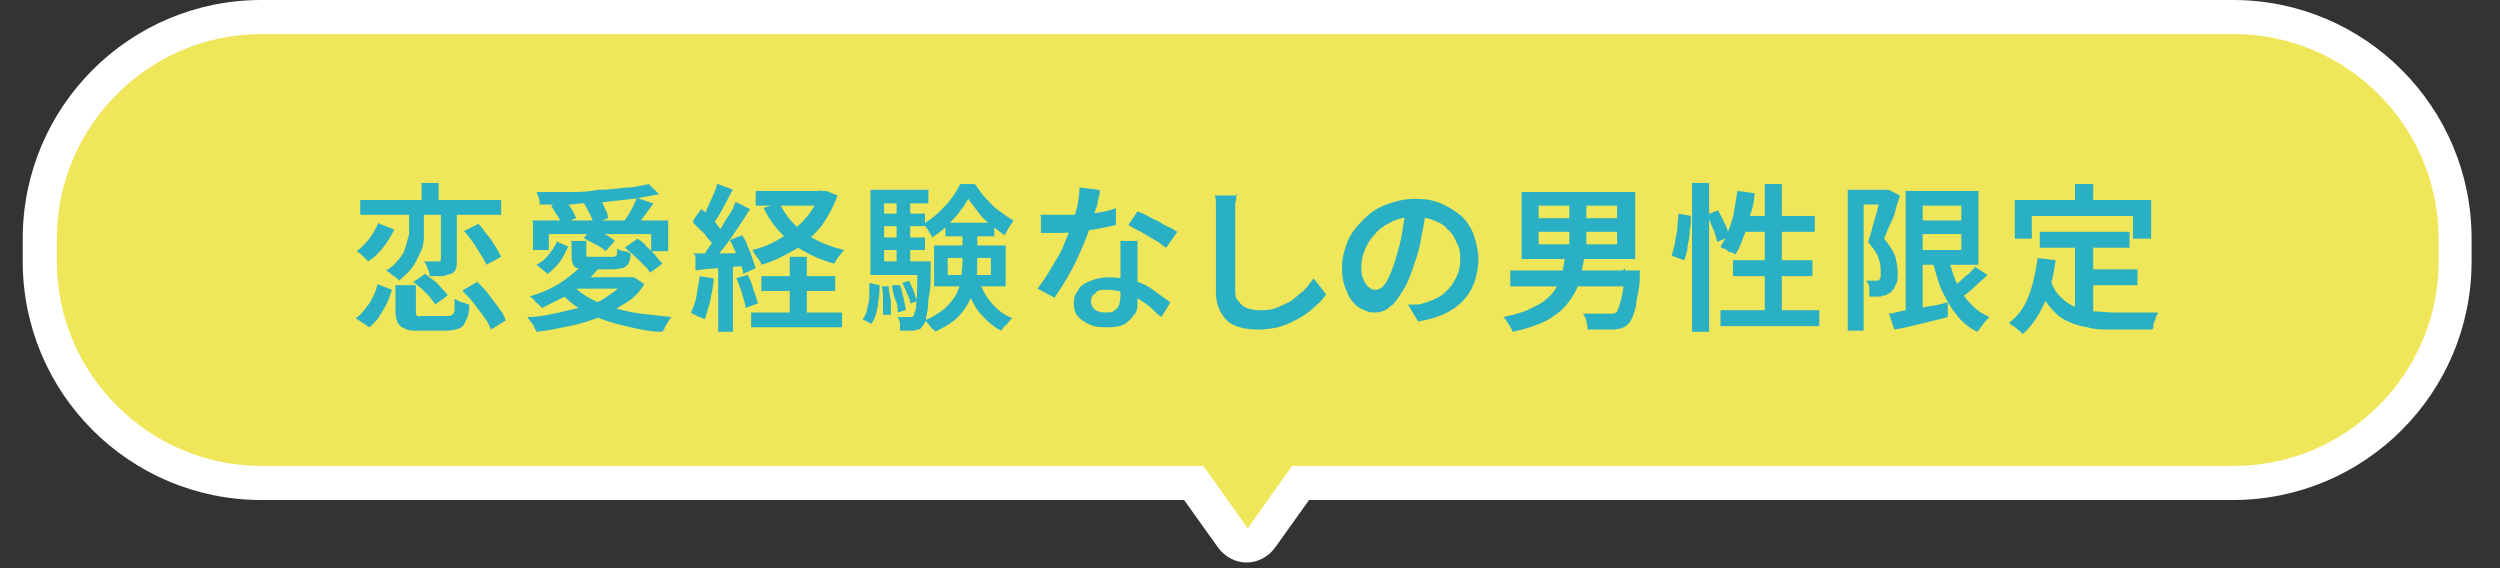 <svg xmlns="http://www.w3.org/2000/svg" id="plan_balloon3" width="220" height="50" version="1.1"><rect width="100%" height="100%" fill="#333333" stroke="none"/><defs><style>.st0{fill:#2ab0c4}</style></defs><path d="M109.7 49.5c-1 0-1.9-.5-2.5-1.3l-3-4.2H23C11.4 44 2 34.6 2 23v-2C2 9.4 11.4 0 23 0h173.5c11.6 0 21 9.4 21 21v2c0 11.6-9.4 21-21 21h-81.3l-3 4.2c-.6.8-1.5 1.3-2.5 1.3ZM23 6C14.7 6 8 12.7 8 21v2c0 8.3 6.7 15 15 15h82.9c1 0 1.9.5 2.5 1.3l1.4 2 1.4-2c.6-.8 1.5-1.3 2.5-1.3h82.9c8.3 0 15-6.7 15-15v-2c0-8.3-6.7-15-15-15H23Z" style="fill:#fff"/><path d="M196.5 3H23C13.1 3 5 11.1 5 21v2c0 9.9 8.1 18 18 18h82.9l3.9 5.5 3.9-5.5h82.9c9.9 0 18-8.1 18-18v-2c0-9.9-8.1-18-18-18Z" style="fill:#f0e65a"/><path d="m33.2 25 1.3.5c-.2.6-.4 1.2-.8 1.8-.3.6-.7 1.1-1.2 1.5l-1.2-.8c.5-.3.8-.8 1.2-1.3.3-.5.6-1.1.7-1.6Zm.2-5.3 1.3.5c-.3.6-.6 1.1-1 1.6s-.8.9-1.3 1.2l-.5-.5c-.2-.2-.4-.3-.5-.4.4-.3.7-.6 1.1-1.1.3-.4.6-.9.8-1.4Zm-1.7-2.1h12.4v1.3H31.7v-1.3Zm4.2.8h1.4v2.5c0 .5-.1.9-.3 1.3s-.4.9-.7 1.3c-.3.4-.7.8-1.2 1.2 0-.1-.2-.2-.3-.3-.1-.1-.3-.2-.4-.3-.1-.1-.3-.2-.4-.3.5-.3.8-.6 1.1-1 .3-.3.5-.7.6-1.1.1-.4.2-.7.3-1.1v-2.2Zm-.8 6.7h1.5v2.3c0 .2 0 .3.1.4s.3 0 .6 0h2.1c.2 0 .3 0 .4-.1 0 0 .2-.2.2-.4v-1l.6.3c.3 0 .5.2.7.2 0 .6-.1 1.1-.3 1.4-.1.3-.3.6-.6.7-.3.1-.6.2-1.1.2h-2.4c-.6 0-1 0-1.3-.2-.3-.1-.5-.3-.6-.5-.1-.2-.2-.6-.2-1v-2.3Zm1.3-.3 1-.7c.3.2.5.4.8.6.3.2.5.5.7.7.2.2.4.4.5.6l-1.1.8c-.1-.2-.3-.4-.5-.7l-.7-.7c-.3-.2-.5-.5-.8-.6Zm.7-8.7h1.5v2.1h-1.5v-2.1Zm1.7 2.2h1.4v4.6c0 .3 0 .6-.1.8s-.2.3-.4.4c-.2 0-.5.2-.8.2h-1.1c0-.2 0-.4-.2-.7 0-.2-.2-.5-.3-.6h1.3c.1 0 .2 0 .2-.2v-4.5Zm2 7.2 1.2-.7c.3.3.7.7 1 1.1l.9 1.2c.3.4.5.7.6 1.1l-1.3.8c-.1-.3-.3-.7-.6-1.1l-.9-1.2c-.3-.4-.7-.8-1-1.1Zm.1-5.2 1.2-.6c.3.3.5.6.8 1 .3.3.5.7.7 1 .2.3.4.7.5.9l-1.3.7c-.1-.3-.3-.6-.5-.9-.2-.3-.4-.7-.7-1.1-.3-.4-.5-.7-.8-1ZM55.2 24.4h.6l.9.6c-.4.7-1 1.3-1.7 1.7s-1.4.9-2.2 1.2c-.8.3-1.7.6-2.7.8s-1.9.4-2.9.5c0-.1-.1-.2-.2-.4 0-.2-.2-.3-.3-.5-.1-.1-.2-.3-.3-.4 1 0 1.9-.2 2.8-.4s1.7-.4 2.5-.6 1.5-.6 2-1c.6-.4 1.1-.8 1.4-1.4v-.2Zm-3.9-1.1 1.3.4c-.4.5-.8.9-1.4 1.4-.5.4-1.1.8-1.7 1.1l-1.8.9-.3-.3c-.1-.1-.3-.2-.4-.4-.1-.1-.2-.2-.4-.3.6-.2 1.2-.4 1.8-.7.6-.3 1.1-.6 1.6-1s.9-.7 1.2-1.1Zm-4.5-3.9h12v2.7h-1.5v-1.5h-9V22h-1.4v-2.5Zm2.1 1.8 1.1.5c-.2.4-.4.9-.7 1.3-.3.4-.7.8-1.1 1.1l-1-.8c.4-.2.8-.5 1.1-.9s.5-.7.7-1.1Zm8.1-5.1 1 1c-.7.1-1.5.3-2.3.4l-2.7.3c-.9 0-1.9.1-2.8.2h-2.7c0-.2 0-.4-.1-.6s-.1-.4-.2-.5h2.7c1 0 1.8 0 2.7-.2.9 0 1.7-.1 2.5-.2.8 0 1.4-.2 2-.3Zm-8.5 2 1.2-.5c.2.2.4.5.6.8.2.3.3.6.4.8l-1.3.5c0-.2-.2-.5-.4-.8-.2-.3-.4-.6-.5-.8Zm2 7.1c.4.4.9.8 1.5 1.1s1.3.6 2 .8c.8.2 1.6.4 2.4.5s1.8.2 2.7.3c-.1.1-.2.2-.3.4-.1.2-.2.3-.3.5 0 .2-.2.3-.2.4-1 0-1.9-.2-2.8-.4-.9-.2-1.7-.4-2.5-.7-.8-.3-1.5-.6-2.1-1-.6-.4-1.2-.9-1.6-1.4l1.2-.5Zm.3-.8h4.7v1h-5.8l1-1Zm-.6-3.2h1.4v1.1c0 .2 0 .3.1.3h2.4l.2-.2v-.5c.1 0 .3.2.6.2.2 0 .4.1.6.2 0 .4-.1.7-.2.9-.1.2-.3.3-.5.4-.2 0-.5.1-.8.1h-2c-.5 0-.9 0-1.1-.1-.3 0-.4-.2-.5-.4s-.1-.5-.1-.8v-1.1Zm1.2-.3.7-.8c.4.1.7.3 1.1.5s.7.4.9.6l-.8.9c-.2-.2-.5-.4-.9-.6s-.8-.4-1.1-.6Zm.1-3.1 1.2-.4c.2.3.4.5.5.9.2.3.3.6.3.9l-1.3.5c0-.2-.1-.5-.3-.9-.2-.3-.3-.6-.5-.9Zm4.5-.4 1.5.5c-.3.4-.5.7-.8 1.1-.3.4-.5.7-.7.9l-1.1-.4c.1-.2.3-.4.4-.6.1-.2.3-.5.4-.7s.2-.5.3-.7Zm-.9 4.3 1-.7c.3.2.6.4.8.7.3.3.6.5.8.8.2.3.4.5.6.7l-1.1.8c-.1-.2-.3-.5-.6-.7-.2-.3-.5-.5-.8-.8-.3-.3-.6-.5-.8-.7ZM61.6 24.3l1.2.2c0 .7-.2 1.3-.3 2-.2.6-.3 1.2-.5 1.6l-.4-.2c-.1 0-.3-.1-.4-.2-.1 0-.3-.1-.4-.2.2-.4.4-.9.5-1.5l.3-1.8Zm-.6-2h2.3c.9 0 1.8 0 2.7-.1v1.2c-.9 0-1.7.1-2.5.2-.8 0-1.6.1-2.3.2v-1.3Zm0-2.9.7-1c.3.2.5.4.8.7.3.3.5.5.7.8.2.3.4.5.5.7l-.8 1.2c-.1-.2-.3-.5-.5-.7s-.4-.6-.7-.8l-.7-.7Zm3.8-1.6 1.2.6c-.3.5-.7 1.1-1.1 1.7-.4.6-.8 1.2-1.2 1.7-.4.5-.8 1-1.1 1.4l-.9-.5c.3-.3.5-.7.8-1.1.3-.4.6-.8.8-1.3.3-.4.5-.9.8-1.3s.5-.8.6-1.2Zm-1.6-1.6 1.3.5c-.2.3-.4.7-.6 1.1-.2.4-.4.7-.6 1.1l-.6.9-1-.4c.2-.3.4-.6.5-1 .2-.4.3-.7.5-1.1.2-.4.3-.7.4-1.1Zm0 6.8h1.3v6.2h-1.3V23Zm1.1-1.9 1-.4c.2.3.4.6.5 1 .2.4.3.7.4 1l.3.9-1.1.5c0-.3-.1-.6-.3-.9-.1-.3-.3-.7-.4-1.1-.2-.4-.3-.7-.5-1Zm.4 3.4 1.1-.3c.2.4.4.8.5 1.3.2.5.3.9.4 1.2l-1.1.4c0-.4-.2-.8-.3-1.3-.2-.5-.3-.9-.5-1.3Zm7.4-7.7h.6l1 .4c-.4 1.1-.9 2-1.5 2.8-.7.8-1.4 1.5-2.3 2s-1.8 1-2.9 1.3c0-.2-.2-.4-.4-.7-.2-.2-.3-.5-.4-.6.9-.2 1.8-.6 2.6-1.1s1.5-1 2.1-1.7c.6-.7 1-1.4 1.3-2.3v-.2Zm-6 10.7h8v1.3h-8v-1.3Zm.4-10.7h6v1.3h-6v-1.3Zm.5 7.5h6.5v1.3H67v-1.3Zm1.6-6.4c.5 1 1.2 1.9 2.2 2.6 1 .7 2.2 1.2 3.5 1.5-.1.1-.3.3-.5.6-.2.2-.3.5-.4.6-1.4-.4-2.7-1-3.7-1.8s-1.9-1.8-2.5-3.1l1.3-.4Zm.9 4.7H71v5.8h-1.5v-5.8ZM76.5 24.9l.9.2c0 .4 0 .9-.1 1.3 0 .4-.1.8-.2 1.2-.1.4-.3.7-.4.9l-.8-.4c.2-.2.3-.5.4-.8 0-.3.2-.7.2-1.1V25Zm.1-8.2h5.1v1.2h-3.9v5.9h-1.2v-7.2Zm0 6.3h4.8v1.2h-4.8V23Zm.7-4.2h4.1v1.1h-4.1v-1.1Zm0 2.1h4.1V22h-4.1v-1.1Zm.2 4.3h.7c0 .3.1.8.2 1.3v1.2h-.7v-1.2c0-.5 0-.9-.1-1.3Zm1-.1h.7c.1.2.2.6.3 1.1s.2.8.2 1.1l-.7.2c0-.3 0-.7-.2-1.1s-.2-.8-.3-1.2Zm.4-7.7h1.2v6.3h-1.2v-6.3Zm1.8 5.6h1.2v.5c0 1.1 0 2.1-.2 2.8 0 .7-.1 1.2-.2 1.6 0 .4-.2.6-.3.8-.1.1-.2.3-.4.3-.1 0-.3.1-.4.1h-1.2v-.6c0-.2-.1-.4-.2-.6h1.2s.1 0 .2-.1c0-.1.1-.3.2-.6 0-.3.1-.8.1-1.4 0-.6 0-1.5.1-2.6V23Zm-1.3 1.9.6-.2c.1.3.3.6.4.9l.3.9-.6.2c0-.3-.1-.5-.3-.9-.1-.3-.3-.7-.4-.9Zm5.8-7.4c-.2.4-.5.8-.8 1.2-.3.4-.7.8-1.1 1.2-.4.4-.8.7-1.3 1 0-.2-.2-.4-.3-.6s-.3-.4-.4-.6c.4-.3.9-.6 1.3-1s.8-.8 1.1-1.2c.3-.4.6-.9.8-1.3h1.3c.3.4.6.9 1 1.3s.7.8 1.2 1.1c.4.3.8.6 1.2.8-.1.2-.3.4-.4.6-.1.2-.3.5-.4.7l-1.2-.9c-.4-.3-.8-.7-1.1-1.1l-.9-1.2Zm-.5 2.6H86v2.8c0 .6 0 1.1-.1 1.7 0 .6-.2 1.1-.5 1.7-.3.6-.6 1.1-1.1 1.6-.5.5-1.2.9-2 1.3 0-.1-.2-.2-.3-.3-.1-.1-.2-.3-.3-.4l-.3-.3c.7-.3 1.3-.7 1.8-1.1.4-.4.8-.9 1-1.3.2-.5.4-.9.4-1.4 0-.5.1-.9.1-1.4v-2.8Zm-2.5 1.5h6.3v3.6h-6.3v-3.6Zm1-2h4.3v1.2h-4.3v-1.2Zm.2 3.1v1.5h3.8v-1.5h-3.8Zm2.7 1.9c.3.8.6 1.4 1.1 2s1.1 1.1 1.9 1.4c-.1 0-.2.2-.3.3-.1.1-.2.3-.4.4-.1.1-.2.3-.3.4-.8-.4-1.4-1-2-1.7-.5-.7-.9-1.6-1.2-2.6l1.1-.3ZM96.8 16.8c0 .2-.1.5-.2.9 0 .4-.2.7-.3 1.1-.1.4-.2.8-.4 1.2-.2.7-.5 1.4-.8 2.1s-.7 1.5-1.1 2.2c-.4.7-.8 1.3-1.2 1.9l-1.5-.8c.3-.4.6-.8.9-1.3l.9-1.5c.3-.5.5-1 .7-1.5.2-.5.4-.9.5-1.3.2-.5.3-1 .5-1.6.1-.6.2-1.2.2-1.7l1.7.2Zm-5.3 2.1H95c.6 0 1.1-.1 1.7-.2.6-.1 1.1-.2 1.5-.4v1.5c-.4.1-.9.2-1.4.3-.6.1-1.1.2-1.7.3-.6 0-1.2.1-1.8.1H91.6V19Zm8.6 2.2v5.5c0 .4 0 .8-.3 1.1-.2.3-.5.6-.8.8s-.9.3-1.5.3-1.1 0-1.5-.2c-.5-.2-.8-.4-1.1-.7-.3-.3-.4-.7-.4-1.2s.1-.8.4-1.2c.2-.4.6-.6 1.1-.8.5-.2 1-.3 1.6-.3s1.6.1 2.2.3c.7.2 1.3.5 1.8.9s1 .7 1.4 1l-.8 1.3c-.3-.2-.6-.5-.9-.8-.3-.3-.7-.5-1.1-.8-.4-.2-.8-.4-1.3-.6-.5-.1-1-.2-1.5-.2s-.8 0-1 .3c-.3.2-.4.4-.4.7s.1.5.3.7c.2.2.6.3 1 .3s.6 0 .8-.2c.2-.1.3-.3.4-.5 0-.2.1-.4.1-.7v-4.9h1.6Zm2.5.7c-.3-.2-.6-.5-1-.7-.4-.2-.8-.5-1.2-.7-.4-.2-.8-.4-1.1-.6l.8-1.2c.3.1.5.2.9.4.3.2.6.3 1 .5.3.2.6.4.9.5s.5.3.7.4l-.9 1.3ZM108.8 17c0 .3 0 .6-.1.9v7.5c0 .5 0 .9.3 1.1.2.3.4.5.7.6.3.1.7.2 1 .2.6 0 1.1 0 1.6-.2s.9-.4 1.3-.6c.4-.3.7-.6 1.1-.9.3-.3.6-.7.9-1.1l1.1 1.4c-.2.3-.5.7-.9 1-.4.4-.8.7-1.3 1-.5.3-1.1.6-1.7.8-.6.2-1.4.3-2.1.3s-1.4-.1-1.9-.3c-.6-.2-1-.6-1.3-1.1-.3-.5-.5-1.1-.5-1.9V18c0-.3 0-.6-.1-.8h2ZM125.5 18.4c-.1.7-.2 1.5-.4 2.3-.1.8-.3 1.6-.6 2.4-.3.9-.6 1.8-1 2.4s-.7 1.2-1.2 1.5c-.4.4-.9.5-1.4.5s-.9-.2-1.4-.5c-.4-.3-.8-.8-1-1.4-.3-.6-.4-1.3-.4-2.1s.2-1.5.5-2.3c.3-.7.8-1.3 1.4-1.9.6-.6 1.2-1 2-1.3s1.6-.5 2.5-.5 1.6.1 2.3.4c.7.3 1.3.7 1.8 1.1.5.5.9 1.1 1.1 1.7s.4 1.4.4 2.1-.2 1.9-.6 2.6c-.4.8-1 1.4-1.8 1.9s-1.8.8-2.9 1l-.9-1.5h.7c.2 0 .4 0 .6-.1.4-.1.9-.3 1.3-.5s.7-.5 1-.8c.3-.3.5-.7.7-1.1s.3-.9.3-1.4 0-1.1-.3-1.5c-.2-.5-.4-.9-.8-1.2-.3-.4-.7-.6-1.2-.8-.5-.2-1-.3-1.7-.3s-1.4.1-2 .4c-.6.3-1.1.6-1.5 1.1-.4.4-.7.9-.9 1.4s-.3 1-.3 1.4 0 .9.2 1.2c.1.3.3.6.5.7.2.2.4.2.6.2s.4-.1.6-.3c.2-.2.4-.5.6-1 .2-.4.4-1 .6-1.7.2-.7.4-1.4.5-2.1.1-.8.3-1.5.3-2.2h1.7ZM137.8 22.5h1.6c0 .6-.2 1.2-.3 1.8-.1.6-.3 1.1-.6 1.6s-.6.9-1.1 1.4c-.5.4-1 .8-1.7 1.1-.7.3-1.6.6-2.6.8 0-.1-.1-.3-.2-.4 0-.2-.2-.3-.3-.5s-.2-.3-.3-.4c.9-.2 1.7-.4 2.3-.7.6-.3 1.1-.5 1.5-.9.4-.3.7-.7.9-1.1.2-.4.4-.8.5-1.3.1-.5.2-.9.2-1.5Zm-4.9 1.3h10.6v1.4h-10.6v-1.4Zm1-6.9h10v5.9h-10v-5.9Zm1.5 1.2v1.1h6.9v-1.1h-6.9Zm0 2.3v1.1h6.9v-1.1h-6.9Zm2.7-3h1.5v4.7h-1.5v-4.7Zm4.7 6.4h1.5V24.4c0 .9-.2 1.6-.3 2.1 0 .6-.2 1-.3 1.3-.1.3-.3.6-.4.7-.2.2-.4.3-.6.4-.2 0-.5.1-.7.1h-2.3c0-.2 0-.4-.1-.7 0-.3-.2-.5-.3-.7h2.6s.2 0 .3-.1c.1 0 .2-.3.3-.6s.2-.7.3-1.2.1-1.1.2-1.9v-.2ZM147.7 18.8l1.1.2c0 .4 0 .8-.1 1.3 0 .5-.1.9-.2 1.4 0 .5-.2.9-.3 1.2l-1.1-.4c.1-.3.2-.7.3-1.1 0-.4.2-.9.2-1.3s.1-.9.1-1.2Zm1.2-2.7h1.5v13.1h-1.5V16.1Zm1.3 2.8 1-.4.6 1.2c.2.4.3.8.4 1.1l-1.1.5c0-.2-.1-.5-.2-.7 0-.3-.2-.5-.3-.8-.1-.3-.2-.6-.4-.8Zm2.7-2.1 1.5.2c0 .7-.2 1.4-.4 2-.2.7-.3 1.3-.6 1.9-.2.6-.4 1.1-.7 1.5 0 0-.2-.2-.4-.2s-.3-.2-.5-.3c-.2 0-.3-.1-.4-.2.3-.4.5-.9.7-1.4.2-.5.4-1.1.5-1.7s.2-1.2.3-1.9Zm-1.5 10.5h8.7v1.4h-8.7v-1.4Zm1.1-4.4h7v1.4h-7v-1.4Zm.7-3.9h6.5v1.4h-6.9l.4-1.4Zm2.1-2.8h1.5v11.9h-1.5V16.2ZM162.6 16.7h3.5V18H164v11.1h-1.4V16.6Zm3.1 0h.5l1 .5c-.1.4-.3.8-.4 1.3s-.3.9-.5 1.3-.3.8-.5 1.2c.5.6.8 1.1 1 1.6.1.5.2.9.2 1.4s0 .8-.2 1.1c-.1.3-.3.5-.5.7-.1 0-.2.1-.4.2-.1 0-.3 0-.4.1h-1v-.7c0-.3-.1-.5-.3-.7H165.3s.2-.2.2-.3v-.5c0-.3 0-.7-.2-1.2-.1-.4-.5-.9-.9-1.4.1-.3.2-.7.3-1 .1-.4.2-.8.3-1.1s.2-.7.3-1.1.2-.6.2-.8v-.4Zm.5 10.9c.4 0 .9-.2 1.5-.3.6 0 1.2-.2 1.8-.3s1.3-.2 1.9-.4v1.3c-.7.2-1.6.4-2.4.6-.8.2-1.6.4-2.3.5l-.5-1.5Zm1.5-10.8h1.5v11.1h-1.5V16.8Zm.8 0h5.6v6.5h-5.6V22h4.1v-3.9h-4.1v-1.3Zm0 2.6h4.9v1.2h-4.9v-1.2Zm2.9 3c.2.8.4 1.6.7 2.3.3.7.7 1.4 1.2 1.9.5.6 1.1 1 1.8 1.3-.1 0-.2.2-.4.4s-.2.3-.4.5c-.1.2-.2.3-.3.4-.8-.4-1.4-.9-1.9-1.6-.5-.6-.9-1.4-1.3-2.2-.3-.8-.6-1.8-.8-2.8l1.2-.2Zm2.3 1 1.2.8c-.4.4-.8.7-1.2 1.1-.4.4-.8.7-1.2.9l-.9-.7c.2-.2.5-.4.7-.6.3-.2.5-.5.8-.7s.5-.5.7-.7ZM179.3 22.7l1.6.2c-.2 1.4-.5 2.7-1 3.8-.5 1.1-1.1 2-1.9 2.7l-.3-.3c-.2-.1-.3-.3-.5-.4-.2-.1-.3-.2-.4-.3.8-.6 1.3-1.3 1.7-2.3.4-1 .6-2 .8-3.3Zm-1.9-5.1h11.9V21h-1.6v-2h-8.9v2h-1.5v-3.4Zm3 6.9c.2.7.5 1.2.9 1.6.4.4.8.7 1.3.9s1 .4 1.6.4c.6 0 1.2.1 1.8.1H189.9c0 .1-.1.3-.2.4 0 .2-.1.4-.2.6 0 .2 0 .4-.1.5h-3.5c-.8 0-1.6 0-2.2-.2-.7-.1-1.3-.3-1.9-.6-.6-.3-1-.7-1.5-1.3-.4-.5-.8-1.3-1.1-2.1l1.2-.4Zm-.9-4.1h7.9v1.4h-7.9v-1.4Zm3.1-4.2h1.6v2.5h-1.6v-2.5Zm0 5h1.6v6.9l-1.6-.2v-6.7Zm.8 2.5h4.7v1.4h-4.7v-1.4Z" class="st0"/></svg>